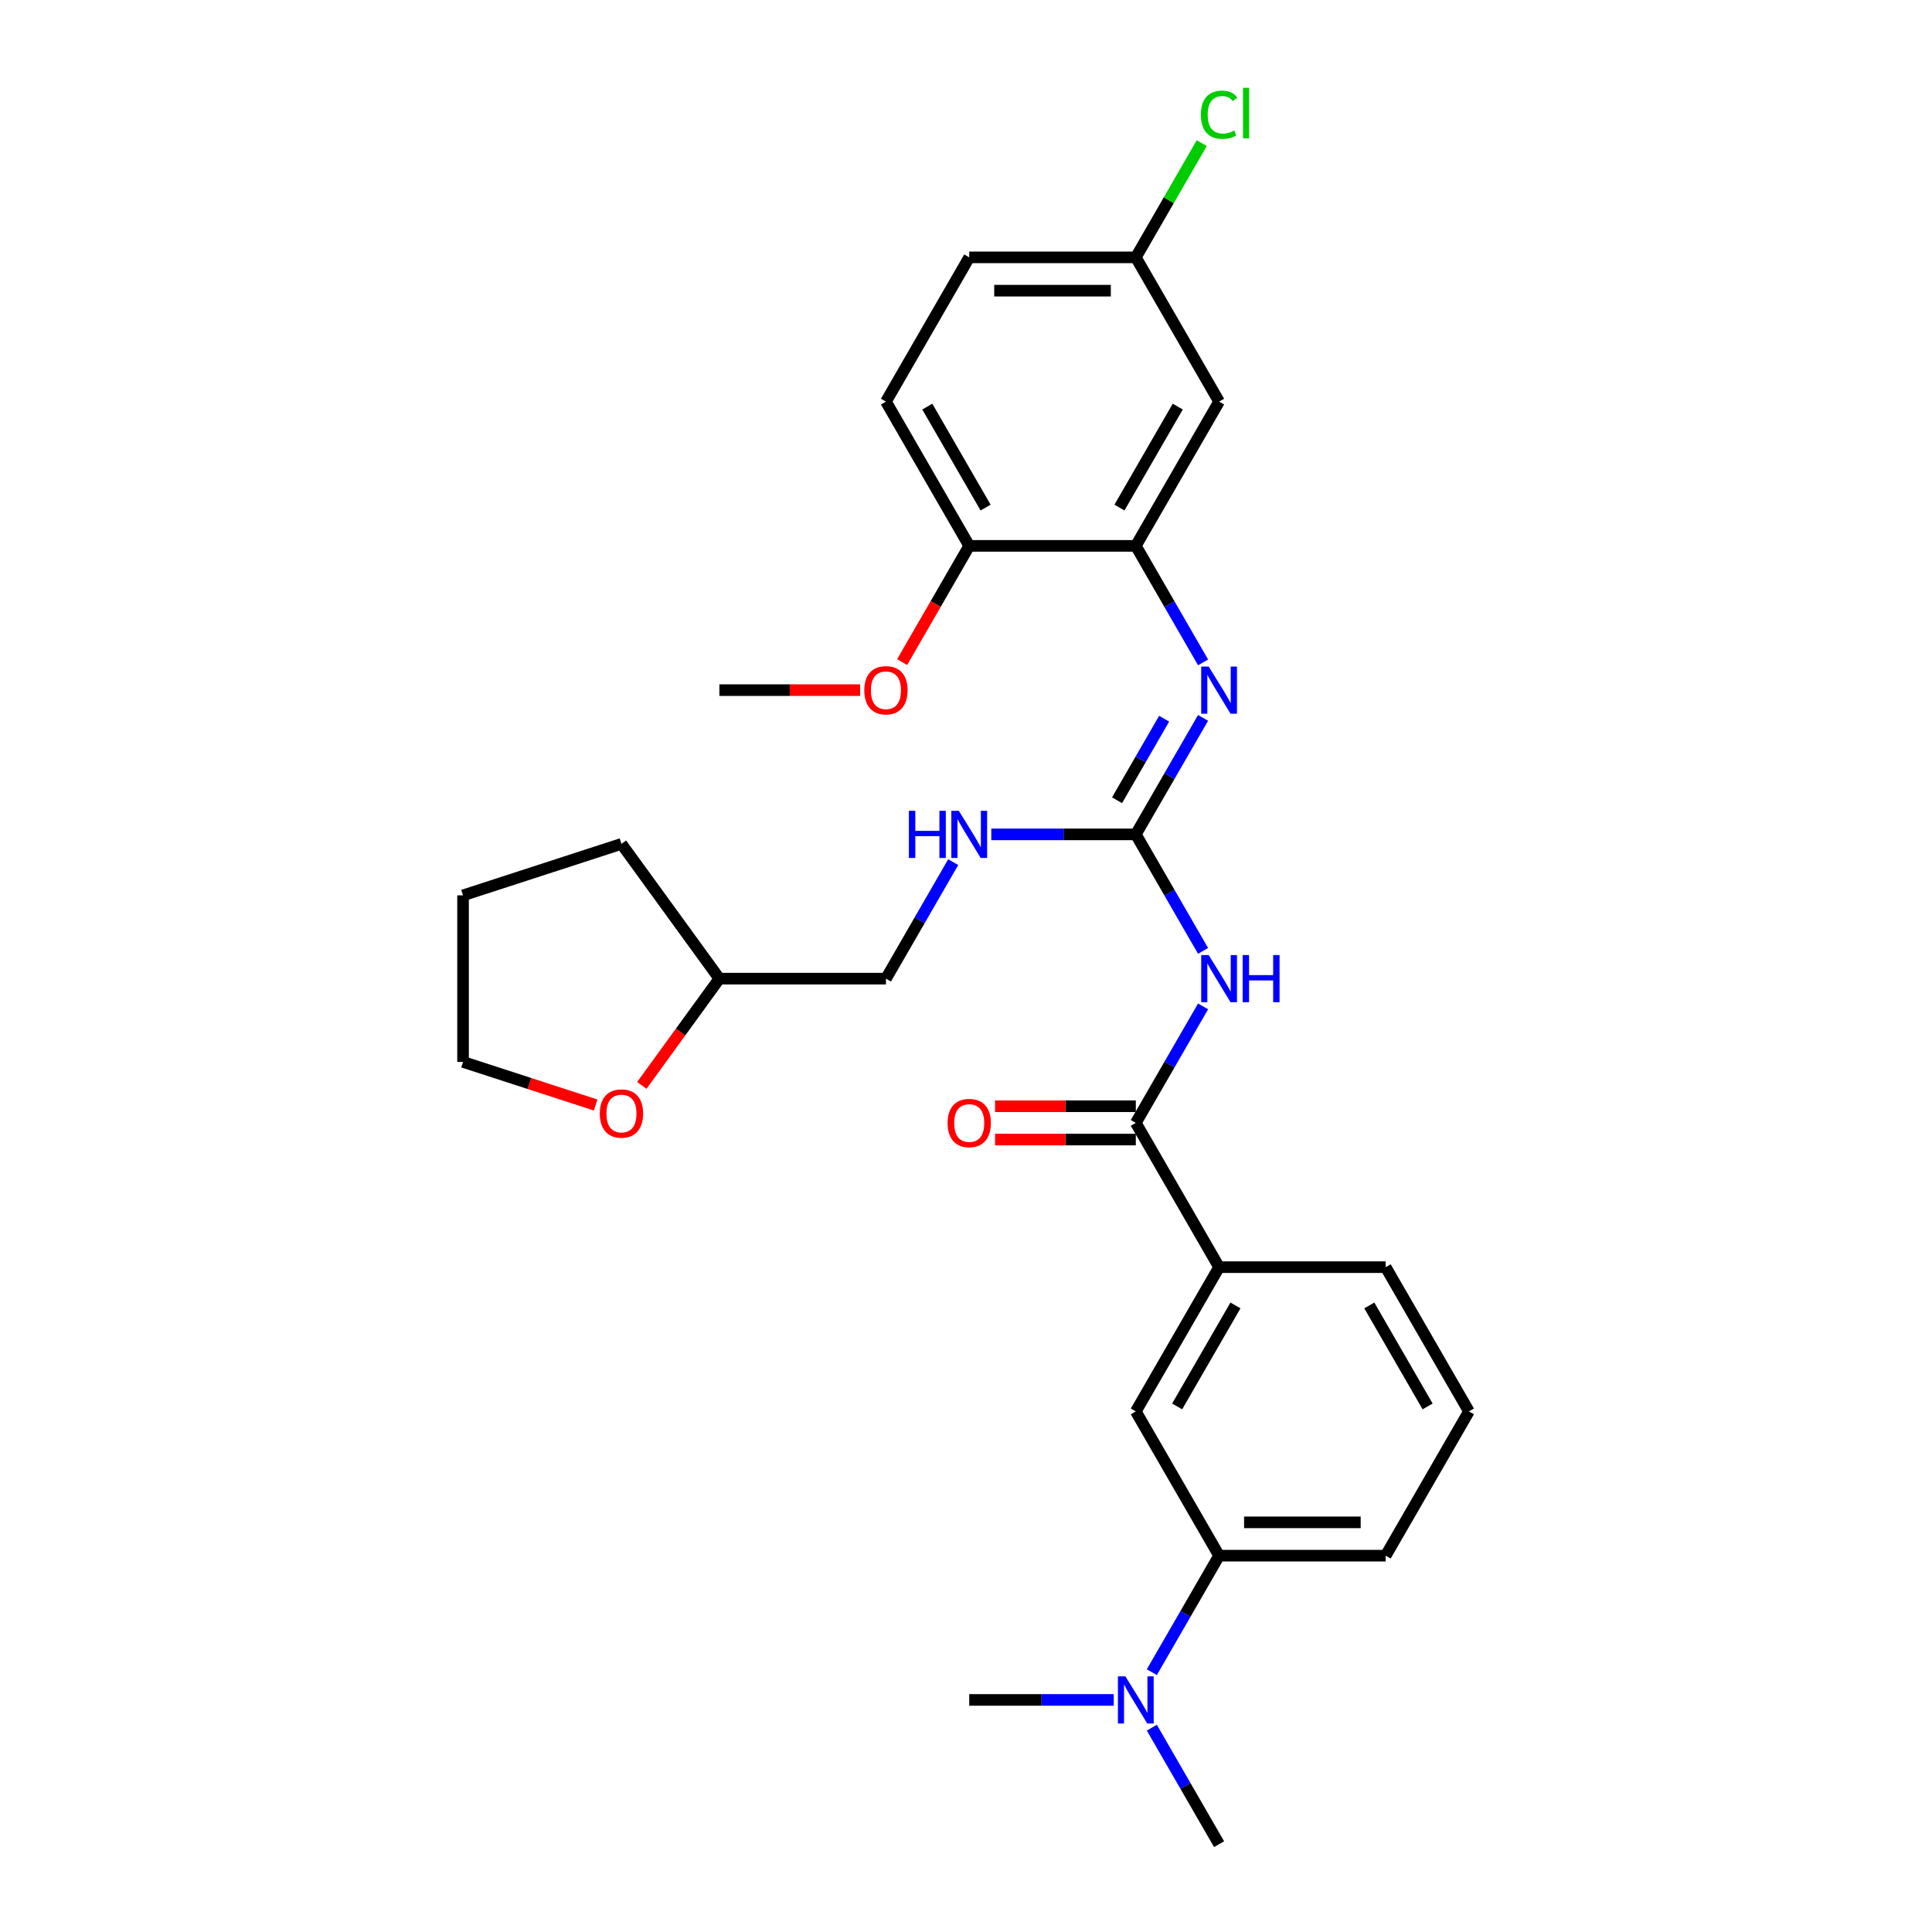 <?xml version='1.0' encoding='iso-8859-1'?>
<svg version='1.1' baseProfile='full'
              xmlns='http://www.w3.org/2000/svg'
                      xmlns:rdkit='http://www.rdkit.org/xml'
                      xmlns:xlink='http://www.w3.org/1999/xlink'
                  xml:space='preserve'
width='1000px' height='1000px' viewBox='0 0 1000 1000'>
<!-- END OF HEADER -->
<rect style='opacity:1.0;fill:#FFFFFF;stroke:none' width='1000' height='1000' x='0' y='0'> </rect>
<path class='bond-0' d='M 622.708,492.18 L 605.3,462.029' style='fill:none;fill-rule:evenodd;stroke:#0000FF;stroke-width:6px;stroke-linecap:butt;stroke-linejoin:miter;stroke-opacity:1' />
<path class='bond-0' d='M 605.3,462.029 L 587.892,431.877' style='fill:none;fill-rule:evenodd;stroke:#000000;stroke-width:6px;stroke-linecap:butt;stroke-linejoin:miter;stroke-opacity:1' />
<path class='bond-1' d='M 622.708,520.908 L 605.3,551.059' style='fill:none;fill-rule:evenodd;stroke:#0000FF;stroke-width:6px;stroke-linecap:butt;stroke-linejoin:miter;stroke-opacity:1' />
<path class='bond-1' d='M 605.3,551.059 L 587.892,581.211' style='fill:none;fill-rule:evenodd;stroke:#000000;stroke-width:6px;stroke-linecap:butt;stroke-linejoin:miter;stroke-opacity:1' />
<path class='bond-2' d='M 587.892,431.877 L 605.3,401.726' style='fill:none;fill-rule:evenodd;stroke:#000000;stroke-width:6px;stroke-linecap:butt;stroke-linejoin:miter;stroke-opacity:1' />
<path class='bond-2' d='M 605.3,401.726 L 622.708,371.574' style='fill:none;fill-rule:evenodd;stroke:#0000FF;stroke-width:6px;stroke-linecap:butt;stroke-linejoin:miter;stroke-opacity:1' />
<path class='bond-2' d='M 578.181,414.21 L 590.367,393.104' style='fill:none;fill-rule:evenodd;stroke:#000000;stroke-width:6px;stroke-linecap:butt;stroke-linejoin:miter;stroke-opacity:1' />
<path class='bond-2' d='M 590.367,393.104 L 602.553,371.998' style='fill:none;fill-rule:evenodd;stroke:#0000FF;stroke-width:6px;stroke-linecap:butt;stroke-linejoin:miter;stroke-opacity:1' />
<path class='bond-8' d='M 587.892,431.877 L 550.491,431.877' style='fill:none;fill-rule:evenodd;stroke:#000000;stroke-width:6px;stroke-linecap:butt;stroke-linejoin:miter;stroke-opacity:1' />
<path class='bond-8' d='M 550.491,431.877 L 513.09,431.877' style='fill:none;fill-rule:evenodd;stroke:#0000FF;stroke-width:6px;stroke-linecap:butt;stroke-linejoin:miter;stroke-opacity:1' />
<path class='bond-4' d='M 587.892,581.211 L 631.001,655.878' style='fill:none;fill-rule:evenodd;stroke:#000000;stroke-width:6px;stroke-linecap:butt;stroke-linejoin:miter;stroke-opacity:1' />
<path class='bond-11' d='M 587.892,572.589 L 551.465,572.589' style='fill:none;fill-rule:evenodd;stroke:#000000;stroke-width:6px;stroke-linecap:butt;stroke-linejoin:miter;stroke-opacity:1' />
<path class='bond-11' d='M 551.465,572.589 L 515.038,572.589' style='fill:none;fill-rule:evenodd;stroke:#FF0000;stroke-width:6px;stroke-linecap:butt;stroke-linejoin:miter;stroke-opacity:1' />
<path class='bond-11' d='M 587.892,589.833 L 551.465,589.833' style='fill:none;fill-rule:evenodd;stroke:#000000;stroke-width:6px;stroke-linecap:butt;stroke-linejoin:miter;stroke-opacity:1' />
<path class='bond-11' d='M 551.465,589.833 L 515.038,589.833' style='fill:none;fill-rule:evenodd;stroke:#FF0000;stroke-width:6px;stroke-linecap:butt;stroke-linejoin:miter;stroke-opacity:1' />
<path class='bond-3' d='M 622.708,342.846 L 605.3,312.695' style='fill:none;fill-rule:evenodd;stroke:#0000FF;stroke-width:6px;stroke-linecap:butt;stroke-linejoin:miter;stroke-opacity:1' />
<path class='bond-3' d='M 605.3,312.695 L 587.892,282.543' style='fill:none;fill-rule:evenodd;stroke:#000000;stroke-width:6px;stroke-linecap:butt;stroke-linejoin:miter;stroke-opacity:1' />
<path class='bond-5' d='M 587.892,282.543 L 631.001,207.876' style='fill:none;fill-rule:evenodd;stroke:#000000;stroke-width:6px;stroke-linecap:butt;stroke-linejoin:miter;stroke-opacity:1' />
<path class='bond-5' d='M 579.425,262.721 L 609.602,210.455' style='fill:none;fill-rule:evenodd;stroke:#000000;stroke-width:6px;stroke-linecap:butt;stroke-linejoin:miter;stroke-opacity:1' />
<path class='bond-9' d='M 587.892,282.543 L 501.674,282.543' style='fill:none;fill-rule:evenodd;stroke:#000000;stroke-width:6px;stroke-linecap:butt;stroke-linejoin:miter;stroke-opacity:1' />
<path class='bond-6' d='M 631.001,655.878 L 587.892,730.545' style='fill:none;fill-rule:evenodd;stroke:#000000;stroke-width:6px;stroke-linecap:butt;stroke-linejoin:miter;stroke-opacity:1' />
<path class='bond-6' d='M 639.468,675.7 L 609.292,727.966' style='fill:none;fill-rule:evenodd;stroke:#000000;stroke-width:6px;stroke-linecap:butt;stroke-linejoin:miter;stroke-opacity:1' />
<path class='bond-20' d='M 631.001,655.878 L 717.219,655.878' style='fill:none;fill-rule:evenodd;stroke:#000000;stroke-width:6px;stroke-linecap:butt;stroke-linejoin:miter;stroke-opacity:1' />
<path class='bond-14' d='M 631.001,207.876 L 587.892,133.209' style='fill:none;fill-rule:evenodd;stroke:#000000;stroke-width:6px;stroke-linecap:butt;stroke-linejoin:miter;stroke-opacity:1' />
<path class='bond-7' d='M 587.892,730.545 L 631.001,805.212' style='fill:none;fill-rule:evenodd;stroke:#000000;stroke-width:6px;stroke-linecap:butt;stroke-linejoin:miter;stroke-opacity:1' />
<path class='bond-10' d='M 631.001,805.212 L 613.593,835.363' style='fill:none;fill-rule:evenodd;stroke:#000000;stroke-width:6px;stroke-linecap:butt;stroke-linejoin:miter;stroke-opacity:1' />
<path class='bond-10' d='M 613.593,835.363 L 596.185,865.515' style='fill:none;fill-rule:evenodd;stroke:#0000FF;stroke-width:6px;stroke-linecap:butt;stroke-linejoin:miter;stroke-opacity:1' />
<path class='bond-29' d='M 631.001,805.212 L 717.219,805.212' style='fill:none;fill-rule:evenodd;stroke:#000000;stroke-width:6px;stroke-linecap:butt;stroke-linejoin:miter;stroke-opacity:1' />
<path class='bond-29' d='M 643.934,787.968 L 704.287,787.968' style='fill:none;fill-rule:evenodd;stroke:#000000;stroke-width:6px;stroke-linecap:butt;stroke-linejoin:miter;stroke-opacity:1' />
<path class='bond-15' d='M 493.381,446.241 L 475.973,476.392' style='fill:none;fill-rule:evenodd;stroke:#0000FF;stroke-width:6px;stroke-linecap:butt;stroke-linejoin:miter;stroke-opacity:1' />
<path class='bond-15' d='M 475.973,476.392 L 458.565,506.544' style='fill:none;fill-rule:evenodd;stroke:#000000;stroke-width:6px;stroke-linecap:butt;stroke-linejoin:miter;stroke-opacity:1' />
<path class='bond-13' d='M 501.674,282.543 L 458.565,207.876' style='fill:none;fill-rule:evenodd;stroke:#000000;stroke-width:6px;stroke-linecap:butt;stroke-linejoin:miter;stroke-opacity:1' />
<path class='bond-13' d='M 510.141,262.721 L 479.965,210.455' style='fill:none;fill-rule:evenodd;stroke:#000000;stroke-width:6px;stroke-linecap:butt;stroke-linejoin:miter;stroke-opacity:1' />
<path class='bond-19' d='M 501.674,282.543 L 484.306,312.626' style='fill:none;fill-rule:evenodd;stroke:#000000;stroke-width:6px;stroke-linecap:butt;stroke-linejoin:miter;stroke-opacity:1' />
<path class='bond-19' d='M 484.306,312.626 L 466.938,342.708' style='fill:none;fill-rule:evenodd;stroke:#FF0000;stroke-width:6px;stroke-linecap:butt;stroke-linejoin:miter;stroke-opacity:1' />
<path class='bond-23' d='M 576.477,879.879 L 539.076,879.879' style='fill:none;fill-rule:evenodd;stroke:#0000FF;stroke-width:6px;stroke-linecap:butt;stroke-linejoin:miter;stroke-opacity:1' />
<path class='bond-23' d='M 539.076,879.879 L 501.674,879.879' style='fill:none;fill-rule:evenodd;stroke:#000000;stroke-width:6px;stroke-linecap:butt;stroke-linejoin:miter;stroke-opacity:1' />
<path class='bond-24' d='M 596.185,894.242 L 613.593,924.394' style='fill:none;fill-rule:evenodd;stroke:#0000FF;stroke-width:6px;stroke-linecap:butt;stroke-linejoin:miter;stroke-opacity:1' />
<path class='bond-24' d='M 613.593,924.394 L 631.001,954.545' style='fill:none;fill-rule:evenodd;stroke:#000000;stroke-width:6px;stroke-linecap:butt;stroke-linejoin:miter;stroke-opacity:1' />
<path class='bond-12' d='M 332.206,561.794 L 352.277,534.169' style='fill:none;fill-rule:evenodd;stroke:#FF0000;stroke-width:6px;stroke-linecap:butt;stroke-linejoin:miter;stroke-opacity:1' />
<path class='bond-12' d='M 352.277,534.169 L 372.348,506.544' style='fill:none;fill-rule:evenodd;stroke:#000000;stroke-width:6px;stroke-linecap:butt;stroke-linejoin:miter;stroke-opacity:1' />
<path class='bond-25' d='M 308.306,571.954 L 273.989,560.803' style='fill:none;fill-rule:evenodd;stroke:#FF0000;stroke-width:6px;stroke-linecap:butt;stroke-linejoin:miter;stroke-opacity:1' />
<path class='bond-25' d='M 273.989,560.803 L 239.672,549.653' style='fill:none;fill-rule:evenodd;stroke:#000000;stroke-width:6px;stroke-linecap:butt;stroke-linejoin:miter;stroke-opacity:1' />
<path class='bond-16' d='M 458.565,207.876 L 501.674,133.209' style='fill:none;fill-rule:evenodd;stroke:#000000;stroke-width:6px;stroke-linecap:butt;stroke-linejoin:miter;stroke-opacity:1' />
<path class='bond-18' d='M 587.892,133.209 L 604.957,103.653' style='fill:none;fill-rule:evenodd;stroke:#000000;stroke-width:6px;stroke-linecap:butt;stroke-linejoin:miter;stroke-opacity:1' />
<path class='bond-18' d='M 604.957,103.653 L 622.021,74.096' style='fill:none;fill-rule:evenodd;stroke:#00CC00;stroke-width:6px;stroke-linecap:butt;stroke-linejoin:miter;stroke-opacity:1' />
<path class='bond-31' d='M 587.892,133.209 L 501.674,133.209' style='fill:none;fill-rule:evenodd;stroke:#000000;stroke-width:6px;stroke-linecap:butt;stroke-linejoin:miter;stroke-opacity:1' />
<path class='bond-31' d='M 574.96,150.453 L 514.607,150.453' style='fill:none;fill-rule:evenodd;stroke:#000000;stroke-width:6px;stroke-linecap:butt;stroke-linejoin:miter;stroke-opacity:1' />
<path class='bond-17' d='M 458.565,506.544 L 372.348,506.544' style='fill:none;fill-rule:evenodd;stroke:#000000;stroke-width:6px;stroke-linecap:butt;stroke-linejoin:miter;stroke-opacity:1' />
<path class='bond-27' d='M 372.348,506.544 L 321.67,436.792' style='fill:none;fill-rule:evenodd;stroke:#000000;stroke-width:6px;stroke-linecap:butt;stroke-linejoin:miter;stroke-opacity:1' />
<path class='bond-26' d='M 445.202,357.21 L 408.775,357.21' style='fill:none;fill-rule:evenodd;stroke:#FF0000;stroke-width:6px;stroke-linecap:butt;stroke-linejoin:miter;stroke-opacity:1' />
<path class='bond-26' d='M 408.775,357.21 L 372.348,357.21' style='fill:none;fill-rule:evenodd;stroke:#000000;stroke-width:6px;stroke-linecap:butt;stroke-linejoin:miter;stroke-opacity:1' />
<path class='bond-22' d='M 717.219,655.878 L 760.328,730.545' style='fill:none;fill-rule:evenodd;stroke:#000000;stroke-width:6px;stroke-linecap:butt;stroke-linejoin:miter;stroke-opacity:1' />
<path class='bond-22' d='M 708.752,675.7 L 738.928,727.966' style='fill:none;fill-rule:evenodd;stroke:#000000;stroke-width:6px;stroke-linecap:butt;stroke-linejoin:miter;stroke-opacity:1' />
<path class='bond-21' d='M 717.219,805.212 L 760.328,730.545' style='fill:none;fill-rule:evenodd;stroke:#000000;stroke-width:6px;stroke-linecap:butt;stroke-linejoin:miter;stroke-opacity:1' />
<path class='bond-30' d='M 239.672,549.653 L 239.672,463.435' style='fill:none;fill-rule:evenodd;stroke:#000000;stroke-width:6px;stroke-linecap:butt;stroke-linejoin:miter;stroke-opacity:1' />
<path class='bond-28' d='M 321.67,436.792 L 239.672,463.435' style='fill:none;fill-rule:evenodd;stroke:#000000;stroke-width:6px;stroke-linecap:butt;stroke-linejoin:miter;stroke-opacity:1' />
<path  class='atom-0' d='M 625.604 494.335
L 633.605 507.268
Q 634.398 508.544, 635.674 510.855
Q 636.95 513.165, 637.019 513.303
L 637.019 494.335
L 640.261 494.335
L 640.261 518.752
L 636.916 518.752
L 628.329 504.613
Q 627.328 502.957, 626.259 501.06
Q 625.225 499.164, 624.914 498.577
L 624.914 518.752
L 621.742 518.752
L 621.742 494.335
L 625.604 494.335
' fill='#0000FF'/>
<path  class='atom-0' d='M 643.193 494.335
L 646.503 494.335
L 646.503 504.716
L 658.988 504.716
L 658.988 494.335
L 662.298 494.335
L 662.298 518.752
L 658.988 518.752
L 658.988 507.475
L 646.503 507.475
L 646.503 518.752
L 643.193 518.752
L 643.193 494.335
' fill='#0000FF'/>
<path  class='atom-3' d='M 625.604 345.002
L 633.605 357.934
Q 634.398 359.21, 635.674 361.521
Q 636.95 363.832, 637.019 363.97
L 637.019 345.002
L 640.261 345.002
L 640.261 369.419
L 636.916 369.419
L 628.329 355.279
Q 627.328 353.623, 626.259 351.727
Q 625.225 349.83, 624.914 349.244
L 624.914 369.419
L 621.742 369.419
L 621.742 345.002
L 625.604 345.002
' fill='#0000FF'/>
<path  class='atom-9' d='M 470.446 419.669
L 473.757 419.669
L 473.757 430.049
L 486.241 430.049
L 486.241 419.669
L 489.552 419.669
L 489.552 444.085
L 486.241 444.085
L 486.241 432.808
L 473.757 432.808
L 473.757 444.085
L 470.446 444.085
L 470.446 419.669
' fill='#0000FF'/>
<path  class='atom-9' d='M 496.277 419.669
L 504.278 432.601
Q 505.071 433.877, 506.347 436.188
Q 507.623 438.499, 507.692 438.637
L 507.692 419.669
L 510.934 419.669
L 510.934 444.085
L 507.589 444.085
L 499.002 429.946
Q 498.002 428.29, 496.932 426.394
Q 495.898 424.497, 495.587 423.91
L 495.587 444.085
L 492.415 444.085
L 492.415 419.669
L 496.277 419.669
' fill='#0000FF'/>
<path  class='atom-11' d='M 582.495 867.67
L 590.496 880.603
Q 591.289 881.879, 592.565 884.189
Q 593.841 886.5, 593.91 886.638
L 593.91 867.67
L 597.152 867.67
L 597.152 892.087
L 593.807 892.087
L 585.22 877.947
Q 584.219 876.292, 583.15 874.395
Q 582.116 872.498, 581.805 871.912
L 581.805 892.087
L 578.633 892.087
L 578.633 867.67
L 582.495 867.67
' fill='#0000FF'/>
<path  class='atom-12' d='M 490.466 581.28
Q 490.466 575.417, 493.363 572.141
Q 496.26 568.864, 501.674 568.864
Q 507.089 568.864, 509.986 572.141
Q 512.883 575.417, 512.883 581.28
Q 512.883 587.212, 509.951 590.591
Q 507.02 593.937, 501.674 593.937
Q 496.294 593.937, 493.363 590.591
Q 490.466 587.246, 490.466 581.28
M 501.674 591.178
Q 505.399 591.178, 507.399 588.695
Q 509.434 586.177, 509.434 581.28
Q 509.434 576.486, 507.399 574.072
Q 505.399 571.623, 501.674 571.623
Q 497.95 571.623, 495.915 574.038
Q 493.915 576.452, 493.915 581.28
Q 493.915 586.211, 495.915 588.695
Q 497.95 591.178, 501.674 591.178
' fill='#FF0000'/>
<path  class='atom-13' d='M 310.462 576.365
Q 310.462 570.502, 313.358 567.226
Q 316.255 563.949, 321.67 563.949
Q 327.084 563.949, 329.981 567.226
Q 332.878 570.502, 332.878 576.365
Q 332.878 582.296, 329.947 585.676
Q 327.015 589.021, 321.67 589.021
Q 316.29 589.021, 313.358 585.676
Q 310.462 582.331, 310.462 576.365
M 321.67 586.263
Q 325.395 586.263, 327.395 583.779
Q 329.43 581.262, 329.43 576.365
Q 329.43 571.571, 327.395 569.157
Q 325.395 566.708, 321.67 566.708
Q 317.945 566.708, 315.911 569.122
Q 313.91 571.536, 313.91 576.365
Q 313.91 581.296, 315.911 583.779
Q 317.945 586.263, 321.67 586.263
' fill='#FF0000'/>
<path  class='atom-19' d='M 621.586 59.387
Q 621.586 53.318, 624.414 50.145
Q 627.277 46.938, 632.691 46.938
Q 637.726 46.938, 640.416 50.49
L 638.14 52.352
Q 636.174 49.765, 632.691 49.765
Q 629.001 49.765, 627.035 52.248
Q 625.104 54.697, 625.104 59.387
Q 625.104 64.216, 627.104 66.699
Q 629.139 69.182, 633.071 69.182
Q 635.761 69.182, 638.899 67.561
L 639.865 70.147
Q 638.589 70.975, 636.657 71.458
Q 634.726 71.941, 632.588 71.941
Q 627.277 71.941, 624.414 68.699
Q 621.586 65.457, 621.586 59.387
' fill='#00CC00'/>
<path  class='atom-19' d='M 643.382 45.455
L 646.555 45.455
L 646.555 71.63
L 643.382 71.63
L 643.382 45.455
' fill='#00CC00'/>
<path  class='atom-20' d='M 447.357 357.279
Q 447.357 351.416, 450.254 348.14
Q 453.151 344.864, 458.565 344.864
Q 463.98 344.864, 466.877 348.14
Q 469.774 351.416, 469.774 357.279
Q 469.774 363.211, 466.842 366.591
Q 463.911 369.936, 458.565 369.936
Q 453.185 369.936, 450.254 366.591
Q 447.357 363.245, 447.357 357.279
M 458.565 367.177
Q 462.29 367.177, 464.29 364.694
Q 466.325 362.176, 466.325 357.279
Q 466.325 352.485, 464.29 350.071
Q 462.29 347.623, 458.565 347.623
Q 454.841 347.623, 452.806 350.037
Q 450.806 352.451, 450.806 357.279
Q 450.806 362.211, 452.806 364.694
Q 454.841 367.177, 458.565 367.177
' fill='#FF0000'/>
</svg>
